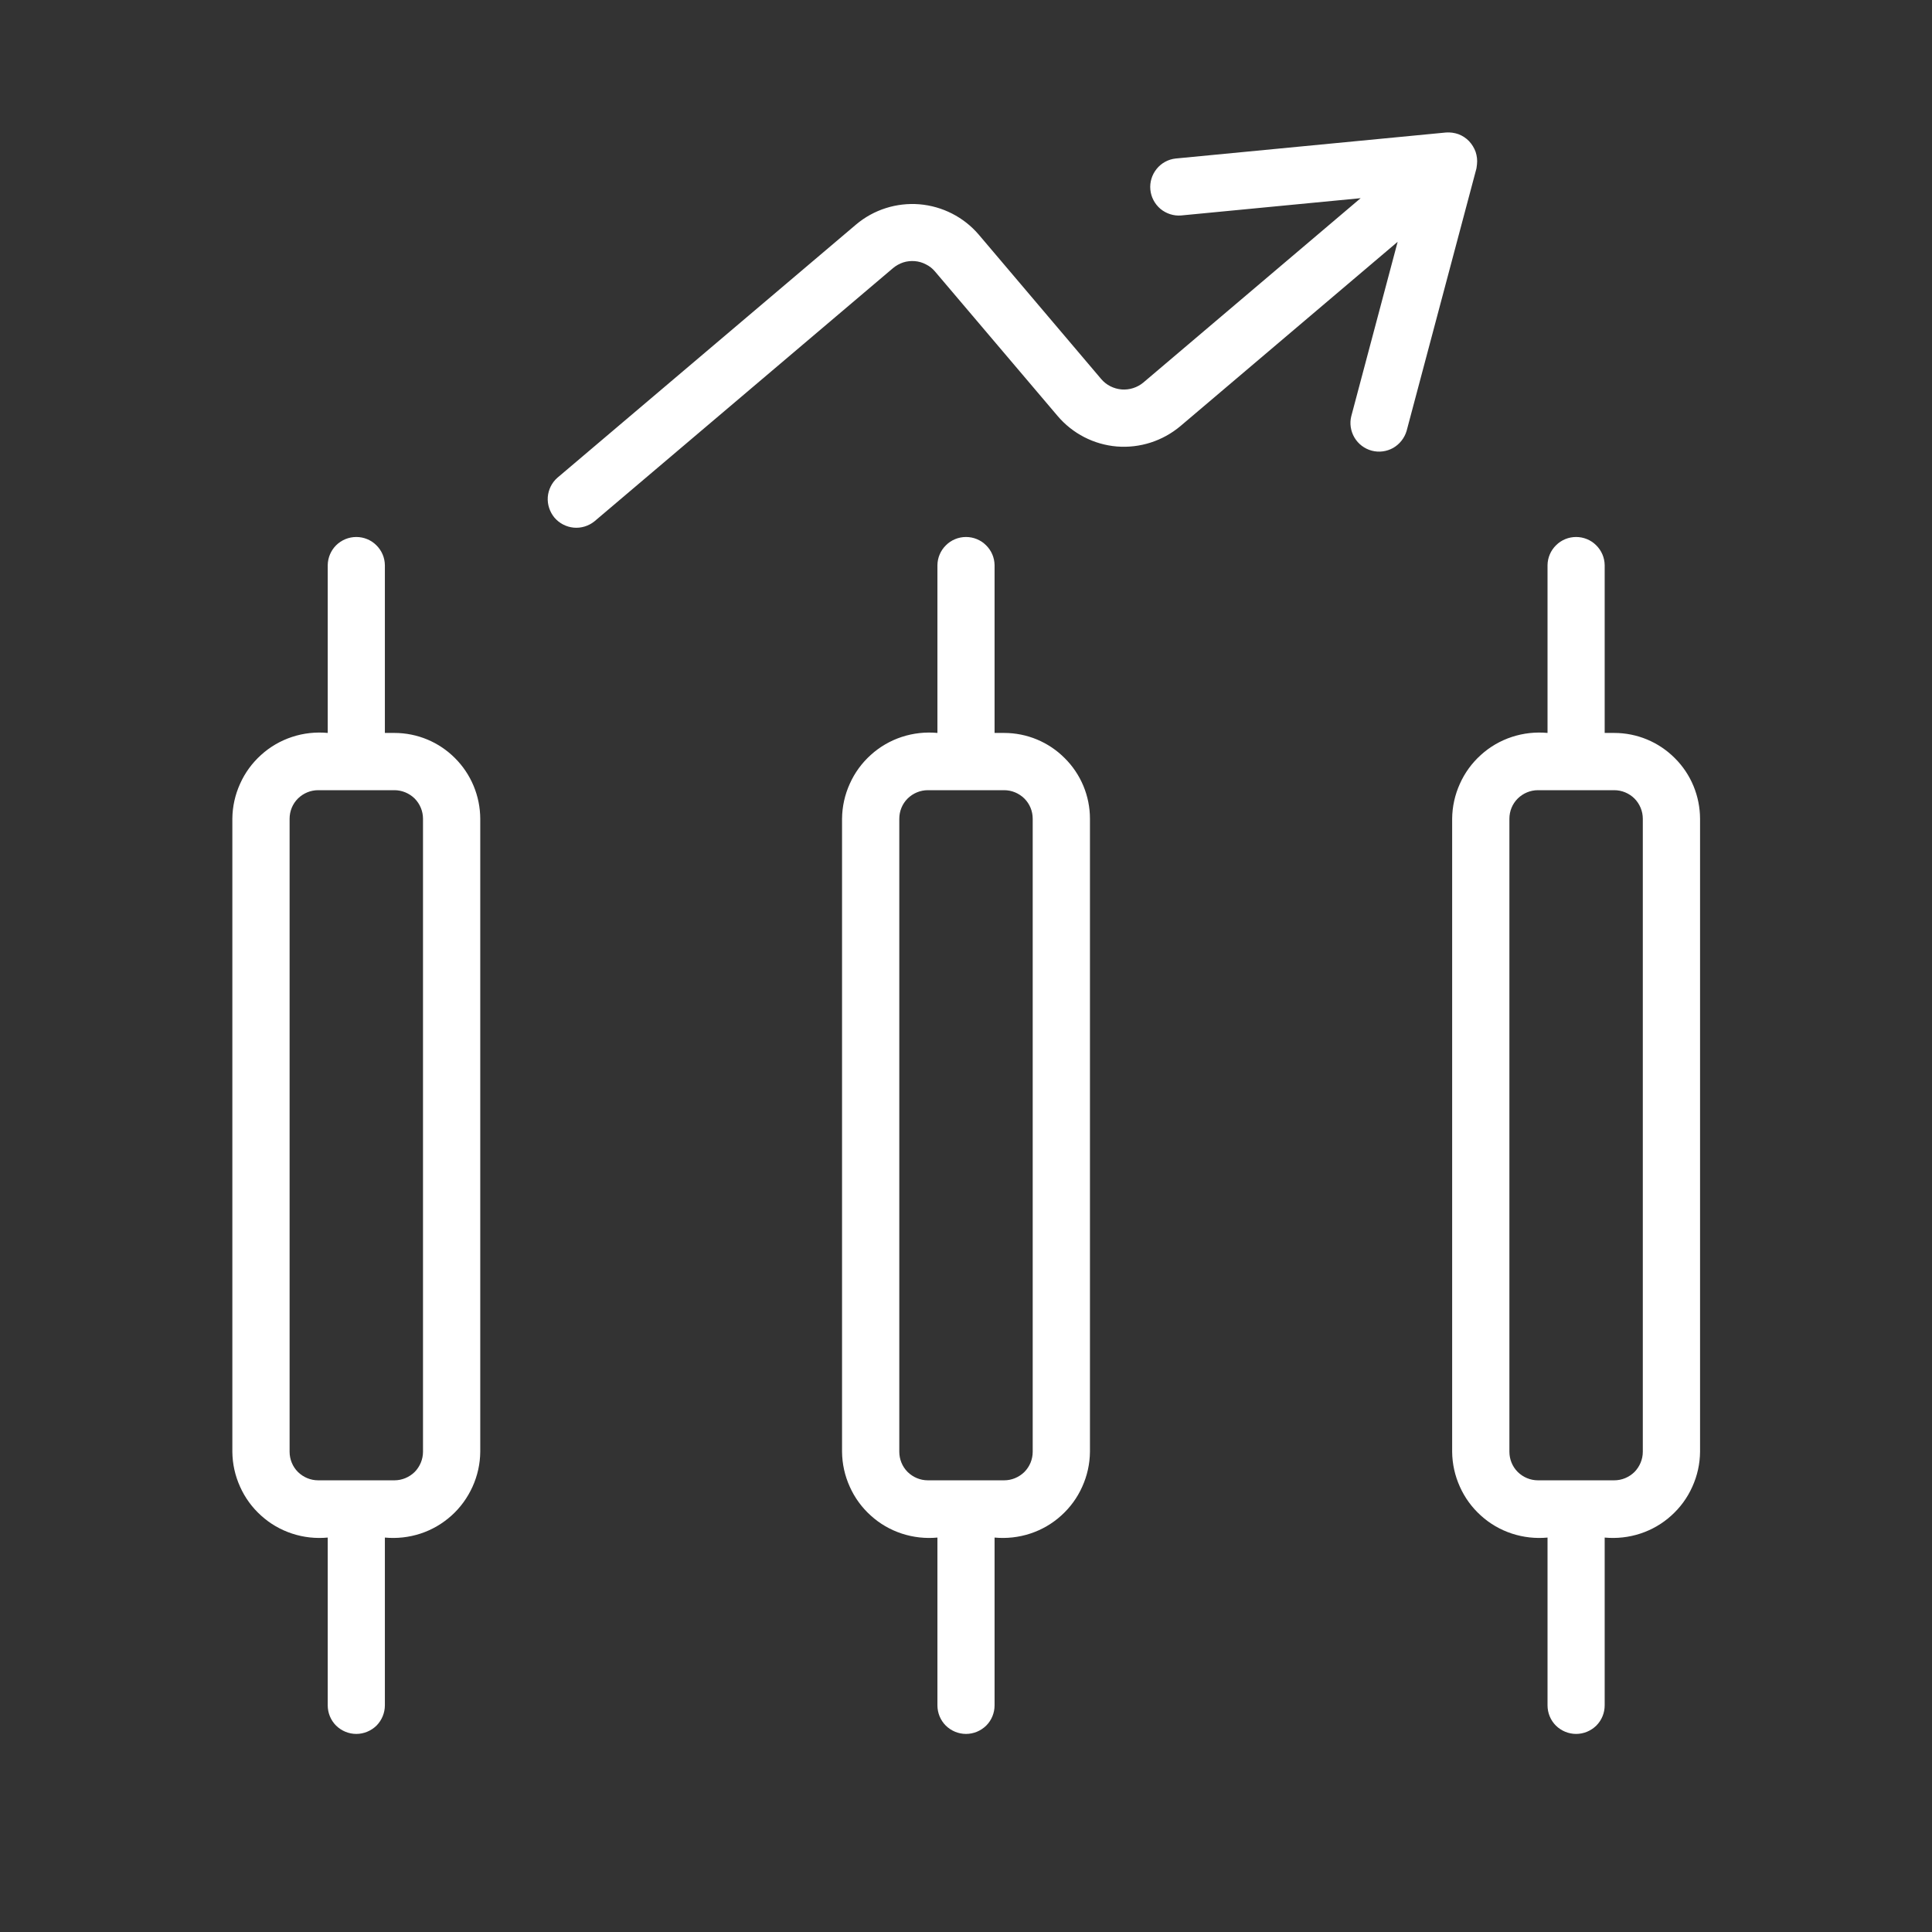 <svg width="19" height="19" viewBox="0 0 19 19" fill="none" xmlns="http://www.w3.org/2000/svg">
    <rect x="0" y="0" width="19" height="19" fill="#333333" stroke="none"/>
    <path
        d="M14.525 1.618C14.53 1.576 14.525 1.534 14.512 1.494C14.498 1.455 14.476 1.419 14.447 1.388C14.418 1.358 14.383 1.335 14.344 1.32C14.305 1.306 14.262 1.3 14.221 1.303L11.561 1.559C11.488 1.567 11.421 1.604 11.375 1.661C11.328 1.719 11.306 1.792 11.313 1.865C11.32 1.939 11.356 2.006 11.412 2.054C11.469 2.101 11.542 2.125 11.615 2.119L13.381 1.949L11.244 3.762C11.184 3.812 11.107 3.836 11.03 3.83C10.952 3.823 10.88 3.787 10.83 3.728L9.625 2.307C9.478 2.135 9.268 2.028 9.042 2.009C8.816 1.991 8.592 2.062 8.419 2.208L5.482 4.698C5.427 4.746 5.393 4.815 5.387 4.888C5.382 4.962 5.406 5.034 5.453 5.091C5.501 5.147 5.569 5.182 5.642 5.189C5.715 5.196 5.789 5.173 5.846 5.127L8.782 2.637C8.812 2.612 8.846 2.593 8.882 2.581C8.919 2.569 8.958 2.565 8.996 2.568C9.035 2.571 9.072 2.582 9.106 2.6C9.141 2.617 9.171 2.641 9.196 2.671L10.401 4.091C10.548 4.264 10.757 4.372 10.984 4.391C11.21 4.409 11.434 4.337 11.608 4.191L13.745 2.378L13.289 4.093C13.271 4.164 13.283 4.24 13.32 4.303C13.358 4.367 13.419 4.413 13.49 4.432C13.561 4.451 13.637 4.441 13.701 4.405C13.765 4.368 13.812 4.308 13.833 4.238L14.52 1.656C14.522 1.643 14.524 1.63 14.525 1.618Z"
        fill="white" />
    <path
        d="M3.879 7.208H3.785V5.558C3.784 5.484 3.754 5.414 3.701 5.362C3.649 5.31 3.578 5.281 3.504 5.281C3.43 5.281 3.359 5.31 3.306 5.362C3.254 5.414 3.224 5.484 3.223 5.558V7.208C3.104 7.197 2.985 7.21 2.873 7.247C2.76 7.284 2.656 7.344 2.568 7.424C2.48 7.503 2.409 7.6 2.361 7.708C2.312 7.816 2.286 7.933 2.285 8.052V14.277C2.286 14.396 2.312 14.513 2.361 14.621C2.409 14.729 2.48 14.826 2.568 14.905C2.656 14.985 2.76 15.045 2.873 15.082C2.985 15.119 3.104 15.132 3.223 15.121V16.771C3.223 16.845 3.252 16.917 3.305 16.97C3.358 17.022 3.429 17.052 3.504 17.052C3.578 17.052 3.65 17.022 3.703 16.97C3.755 16.917 3.785 16.845 3.785 16.771V15.121C3.903 15.132 4.022 15.119 4.135 15.082C4.248 15.045 4.351 14.985 4.44 14.905C4.528 14.826 4.598 14.729 4.647 14.621C4.696 14.513 4.722 14.396 4.723 14.277V8.052C4.722 7.828 4.633 7.614 4.475 7.456C4.317 7.297 4.103 7.208 3.879 7.208ZM4.16 14.277C4.16 14.351 4.13 14.423 4.078 14.476C4.025 14.528 3.953 14.558 3.879 14.558H3.129C3.054 14.558 2.983 14.528 2.93 14.476C2.877 14.423 2.848 14.351 2.848 14.277V8.052C2.848 7.977 2.877 7.906 2.93 7.853C2.983 7.801 3.054 7.771 3.129 7.771H3.879C3.953 7.771 4.025 7.801 4.078 7.853C4.13 7.906 4.16 7.977 4.16 8.052V14.277Z"
        fill="white" />
    <path
        d="M9.875 7.208H9.781V5.558C9.78 5.484 9.75 5.414 9.697 5.362C9.645 5.31 9.574 5.281 9.5 5.281C9.426 5.281 9.355 5.31 9.303 5.362C9.25 5.414 9.22 5.484 9.219 5.558V7.208C9.101 7.197 8.982 7.21 8.869 7.247C8.756 7.284 8.652 7.344 8.564 7.424C8.476 7.503 8.405 7.6 8.357 7.708C8.308 7.816 8.282 7.933 8.281 8.052V14.277C8.282 14.396 8.308 14.513 8.357 14.621C8.405 14.729 8.476 14.826 8.564 14.905C8.652 14.985 8.756 15.045 8.869 15.082C8.982 15.119 9.101 15.132 9.219 15.121L9.219 16.771C9.219 16.845 9.248 16.917 9.301 16.97C9.354 17.022 9.425 17.052 9.5 17.052C9.575 17.052 9.646 17.022 9.699 16.97C9.752 16.917 9.781 16.845 9.781 16.771V15.121C9.899 15.132 10.018 15.119 10.131 15.082C10.244 15.045 10.348 14.985 10.436 14.905C10.524 14.826 10.595 14.729 10.643 14.621C10.692 14.513 10.718 14.396 10.719 14.277L10.719 8.052C10.719 7.828 10.63 7.614 10.471 7.456C10.313 7.297 10.099 7.208 9.875 7.208ZM10.156 14.277C10.156 14.351 10.127 14.423 10.074 14.476C10.021 14.528 9.95 14.558 9.875 14.558H9.125C9.05 14.558 8.979 14.528 8.926 14.476C8.873 14.423 8.844 14.351 8.844 14.277V8.052C8.844 7.977 8.873 7.906 8.926 7.853C8.979 7.801 9.05 7.771 9.125 7.771H9.875C9.95 7.771 10.021 7.801 10.074 7.853C10.127 7.906 10.156 7.977 10.156 8.052V14.277Z"
        fill="white" />
    <path
        d="M15.875 7.208H15.781V5.558C15.78 5.484 15.75 5.414 15.697 5.362C15.645 5.31 15.574 5.281 15.5 5.281C15.426 5.281 15.355 5.31 15.303 5.362C15.25 5.414 15.22 5.484 15.219 5.558V7.208C15.101 7.197 14.982 7.21 14.869 7.247C14.756 7.284 14.652 7.344 14.564 7.424C14.476 7.503 14.405 7.6 14.357 7.708C14.308 7.816 14.282 7.933 14.281 8.052V14.277C14.282 14.396 14.308 14.513 14.357 14.621C14.405 14.729 14.476 14.826 14.564 14.905C14.652 14.985 14.756 15.045 14.869 15.082C14.982 15.119 15.101 15.132 15.219 15.121V16.771C15.219 16.845 15.248 16.917 15.301 16.97C15.354 17.022 15.425 17.052 15.5 17.052C15.575 17.052 15.646 17.022 15.699 16.97C15.752 16.917 15.781 16.845 15.781 16.771V15.121C15.899 15.132 16.018 15.119 16.131 15.082C16.244 15.045 16.348 14.985 16.436 14.905C16.524 14.826 16.595 14.729 16.643 14.621C16.692 14.513 16.718 14.396 16.719 14.277V8.052C16.718 7.828 16.63 7.614 16.471 7.456C16.313 7.297 16.099 7.208 15.875 7.208ZM16.156 14.277C16.156 14.351 16.126 14.423 16.074 14.476C16.021 14.528 15.95 14.558 15.875 14.558H15.125C15.05 14.558 14.979 14.528 14.926 14.476C14.873 14.423 14.844 14.351 14.844 14.277V8.052C14.844 7.977 14.873 7.906 14.926 7.853C14.979 7.801 15.05 7.771 15.125 7.771H15.875C15.95 7.771 16.021 7.801 16.074 7.853C16.126 7.906 16.156 7.977 16.156 8.052V14.277Z"
        fill="white" />
</svg>